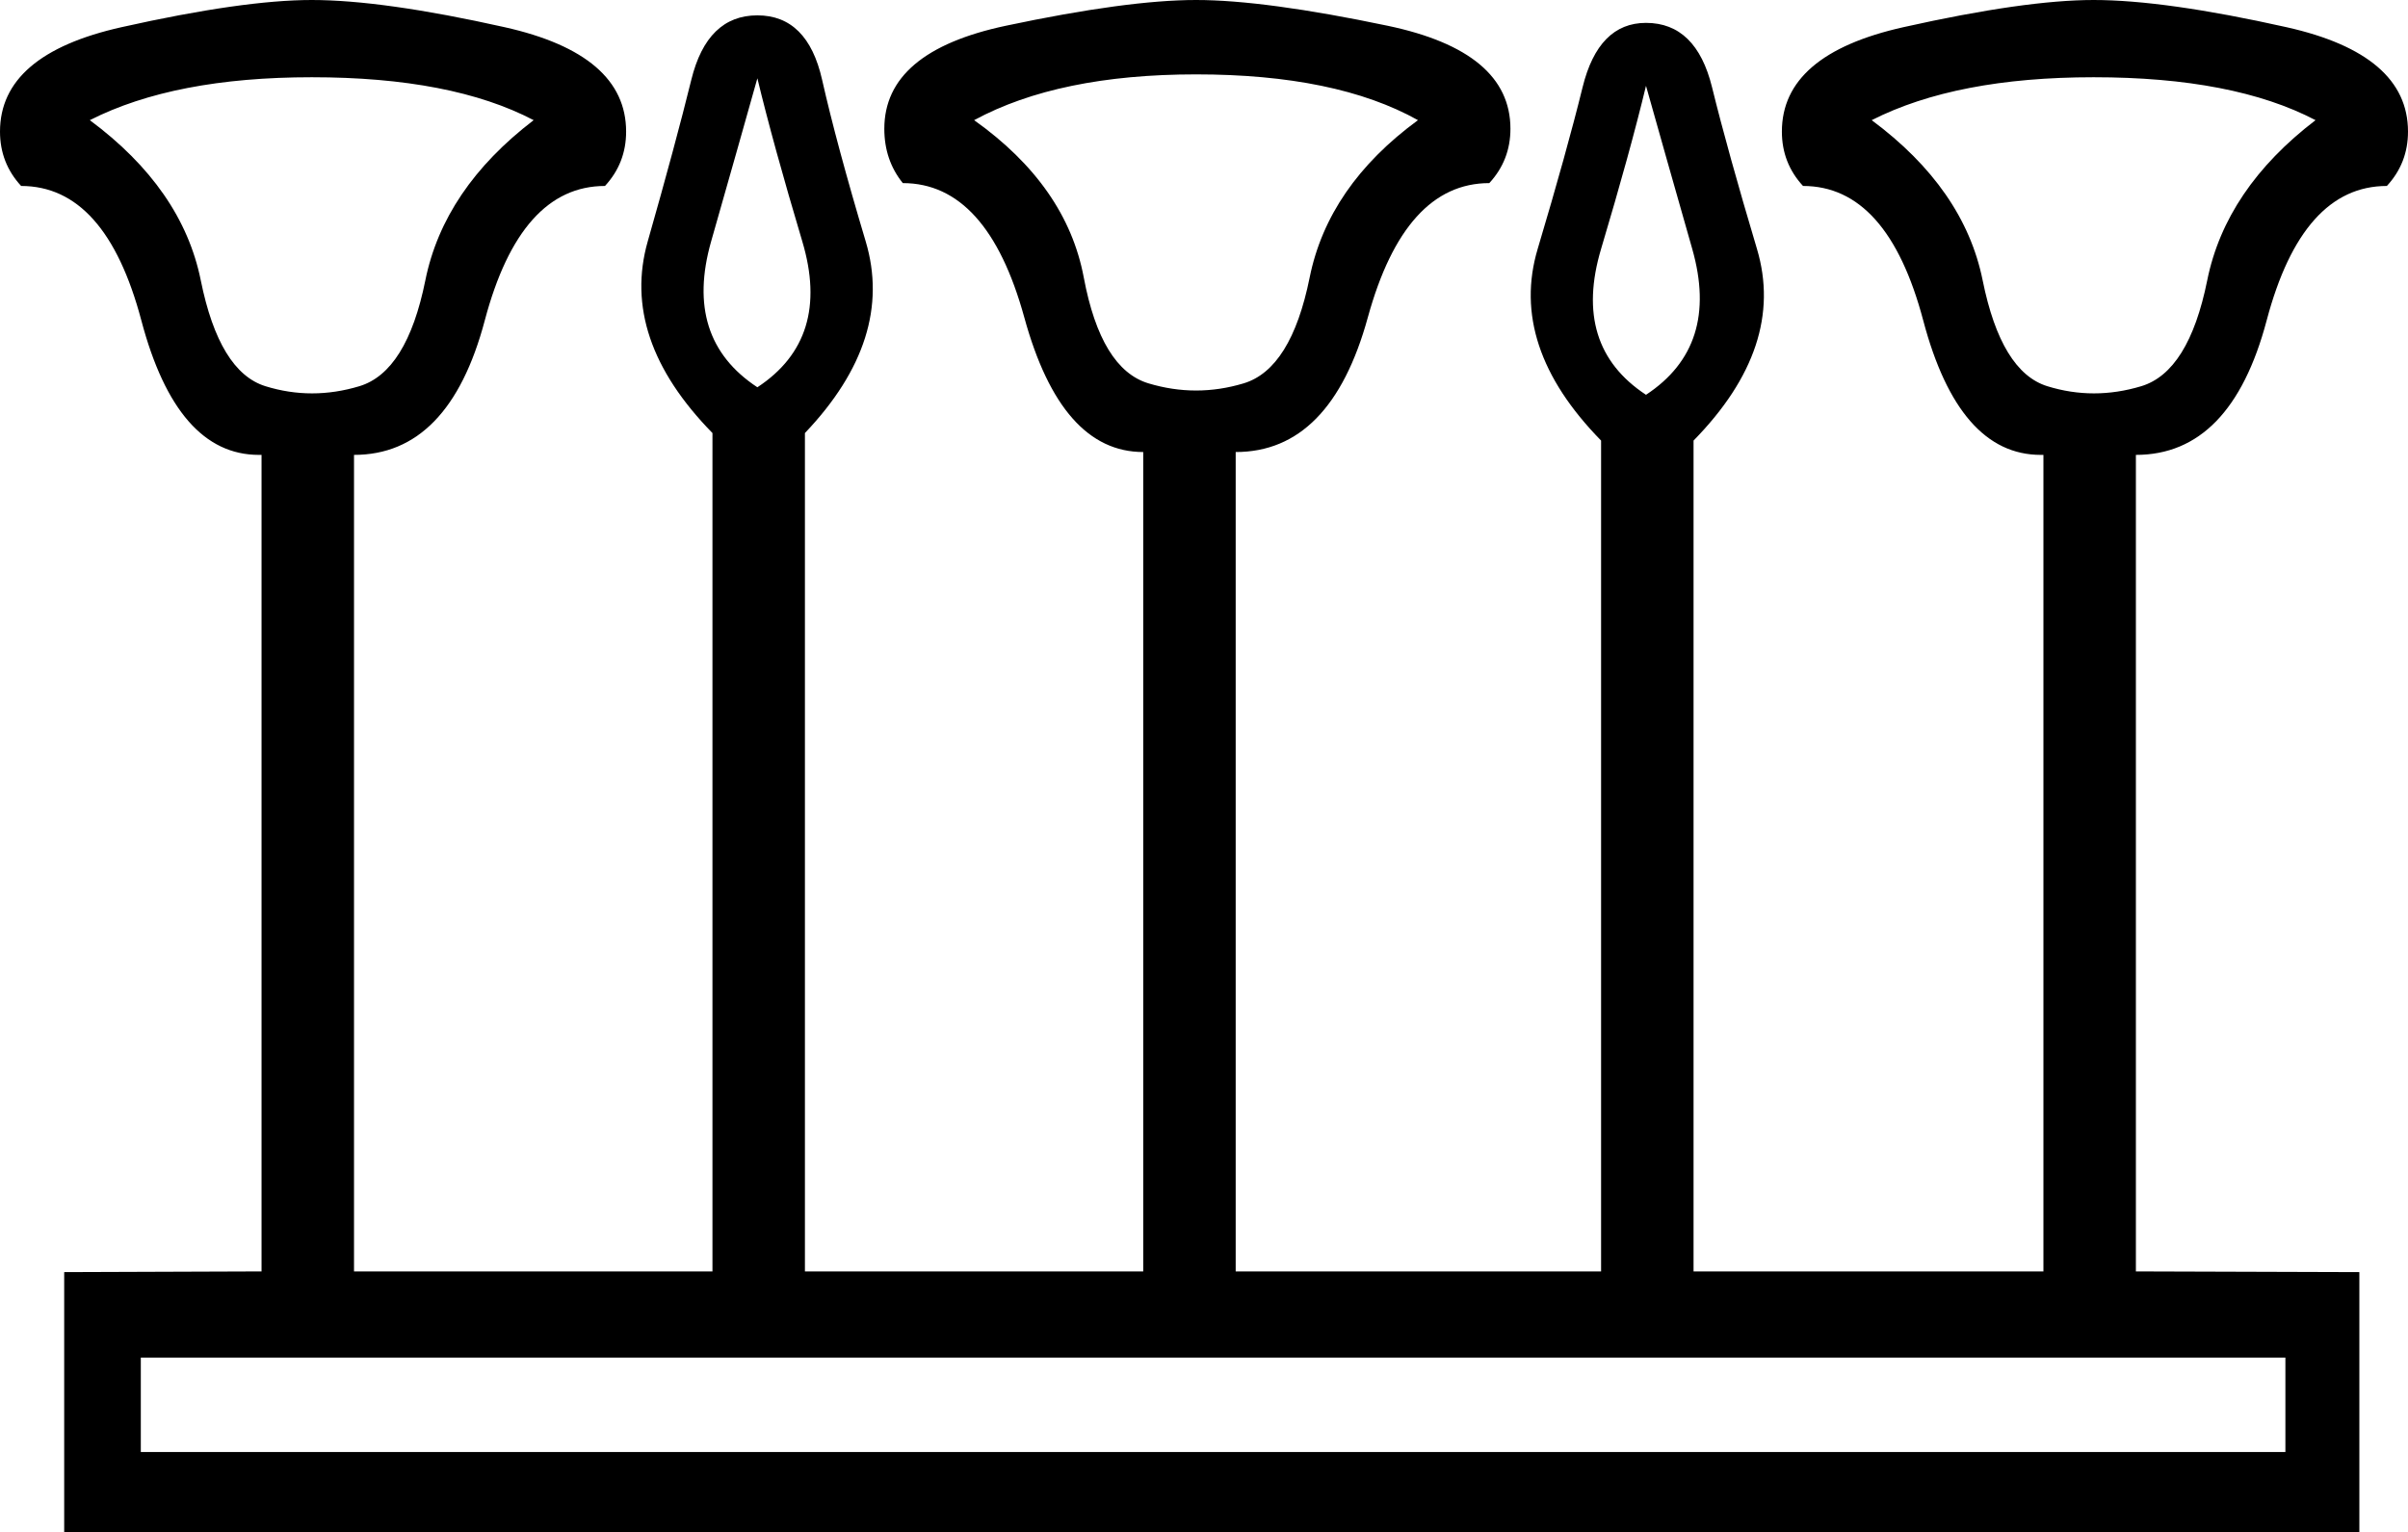 <?xml version="1.0" encoding="UTF-8" standalone="no"?>
<svg
   width="1799.794"
   height="1145.465"
   version="1.1"
   id="svg3657"
   xmlns="http://www.w3.org/2000/svg"
   xmlns:svg="http://www.w3.org/2000/svg">
  <defs
     id="defs3661" />
  <path
     id="path3655"
     style="fill:#000000;stroke:none;stroke-width:90.081"
     d="M 233,0 C 198.774,0 151.384,6.774 90.83,20.32 30.277,33.867 0,59.891 0,98.392 c 0,15.686 5.266,29.233 15.797,40.641 42.124,0 72.072,33.511 89.843,100.531 17.771,67.02 47.061,100.531 87.869,100.531 h 1.974 V 950.562 L 47.981,951.084 V 1145.465 H 1763.442 V 951.084 L 1596.412,950.562 V 340.094 c 47.39,0 79.972,-33.511 97.743,-100.531 17.771,-67.02 47.719,-100.531 89.843,-100.531 10.531,-11.408 15.796,-24.955 15.796,-40.641 0,-38.501 -30.278,-64.525 -90.831,-78.072 C 1648.409,6.774 1600.361,0 1564.82,0 c -34.226,0 -81.616,6.774 -142.169,20.32 -60.554,13.547 -90.831,39.571 -90.831,78.072 -10e-5,15.686 5.266,29.233 15.797,40.641 42.124,0 72.072,33.511 89.843,100.531 17.771,67.02 47.059,100.531 87.867,100.531 h 1.974 V 950.562 H 1265.798 V 329.391 c 46.073,-47.057 61.87,-94.828 47.39,-143.31 -14.48,-48.483 -25.67,-88.767 -33.569,-120.851 -7.898,-32.084 -24.353,-48.127 -49.364,-48.127 -23.695,0 -39.492,16.042 -47.39,48.127 -7.898,32.084 -19.087,72.369 -33.567,120.851 -14.48,48.483 1.316,96.254 47.39,143.31 V 950.562 H 923.58 V 337.956 c 47.389,0 80.299,-33.511 98.728,-100.531 18.429,-67.02 48.706,-100.531 90.831,-100.531 10.531,-11.408 15.797,-24.955 15.797,-40.641 0,-38.501 -30.606,-64.169 -91.818,-77.002 C 975.906,6.417 928.186,0 893.96,0 859.734,0 812.344,6.417 751.791,19.251 c -60.553,12.834 -90.831,38.501 -90.83,77.002 0,15.686 4.608,29.233 13.823,40.641 42.124,0 72.401,33.511 90.83,100.531 18.429,67.02 48.048,100.531 88.856,100.531 V 950.562 H 601.619 V 323.766 C 646.376,276.709 661.515,228.938 647.035,180.456 632.554,131.973 621.693,91.688 614.453,59.604 607.213,27.52 591.087,11.478 566.076,11.478 c -25.011,0 -41.466,16.042 -49.364,48.127 -7.898,32.084 -18.758,72.369 -32.58,120.851 -13.822,48.483 2.304,96.254 48.377,143.31 V 950.562 H 264.594 V 340.094 c 47.389,0 79.97,-33.511 97.741,-100.531 17.771,-67.02 47.719,-100.531 89.843,-100.531 10.531,-11.408 15.797,-24.955 15.797,-40.641 0,-38.501 -30.277,-64.525 -90.831,-78.072 C 316.591,6.774 268.542,0 233,0 Z m 660.96,55.612 c 69.768,0 125.058,11.409 165.866,34.224 -44.757,32.797 -71.744,72.01 -80.958,117.641 -9.215,45.631 -25.669,72.013 -49.364,79.143 -23.695,7.13 -47.39,7.13 -71.085,0 -23.695,-7.13 -39.82,-33.512 -48.377,-79.143 -8.556,-45.631 -35.872,-84.844 -81.946,-117.641 42.124,-22.815 97.412,-34.224 165.864,-34.224 z m -660.96,2.139 c 69.768,0 125.058,10.696 165.866,32.086 -44.757,34.223 -71.744,74.149 -80.958,119.78 -9.215,45.631 -25.669,72.013 -49.364,79.143 -23.695,7.13 -47.061,7.13 -70.097,0 -23.037,-7.13 -39.162,-33.512 -48.377,-79.143 C 140.854,163.986 113.209,124.06 67.136,89.837 109.26,68.447 164.548,57.751 233,57.751 Z m 1331.82,0 c 69.768,0 125.056,10.696 165.864,32.086 -44.757,34.223 -71.742,74.149 -80.957,119.78 -9.214,45.631 -25.669,72.013 -49.364,79.143 -23.695,7.13 -47.061,7.13 -70.097,0 -23.037,-7.13 -39.164,-33.512 -48.379,-79.143 -9.215,-45.631 -36.858,-85.557 -82.931,-119.78 42.124,-21.389 97.412,-32.086 165.864,-32.086 z M 566.076,58.535 c 7.898,32.797 19.089,73.438 33.569,121.921 14.48,48.483 3.29,84.847 -33.569,109.088 -36.858,-24.241 -48.376,-60.605 -34.554,-109.088 13.822,-48.483 25.34,-89.124 34.554,-121.921 z m 664.179,5.625 c 9.215,32.797 20.734,73.438 34.556,121.921 13.822,48.483 2.303,84.847 -34.556,109.088 -36.859,-24.241 -48.047,-60.605 -33.567,-109.088 14.48,-48.483 25.669,-89.124 33.567,-121.921 z M 105.245,1014.987 H 347.003 1708.155 v 70.586 H 105.245 Z" />
</svg>
